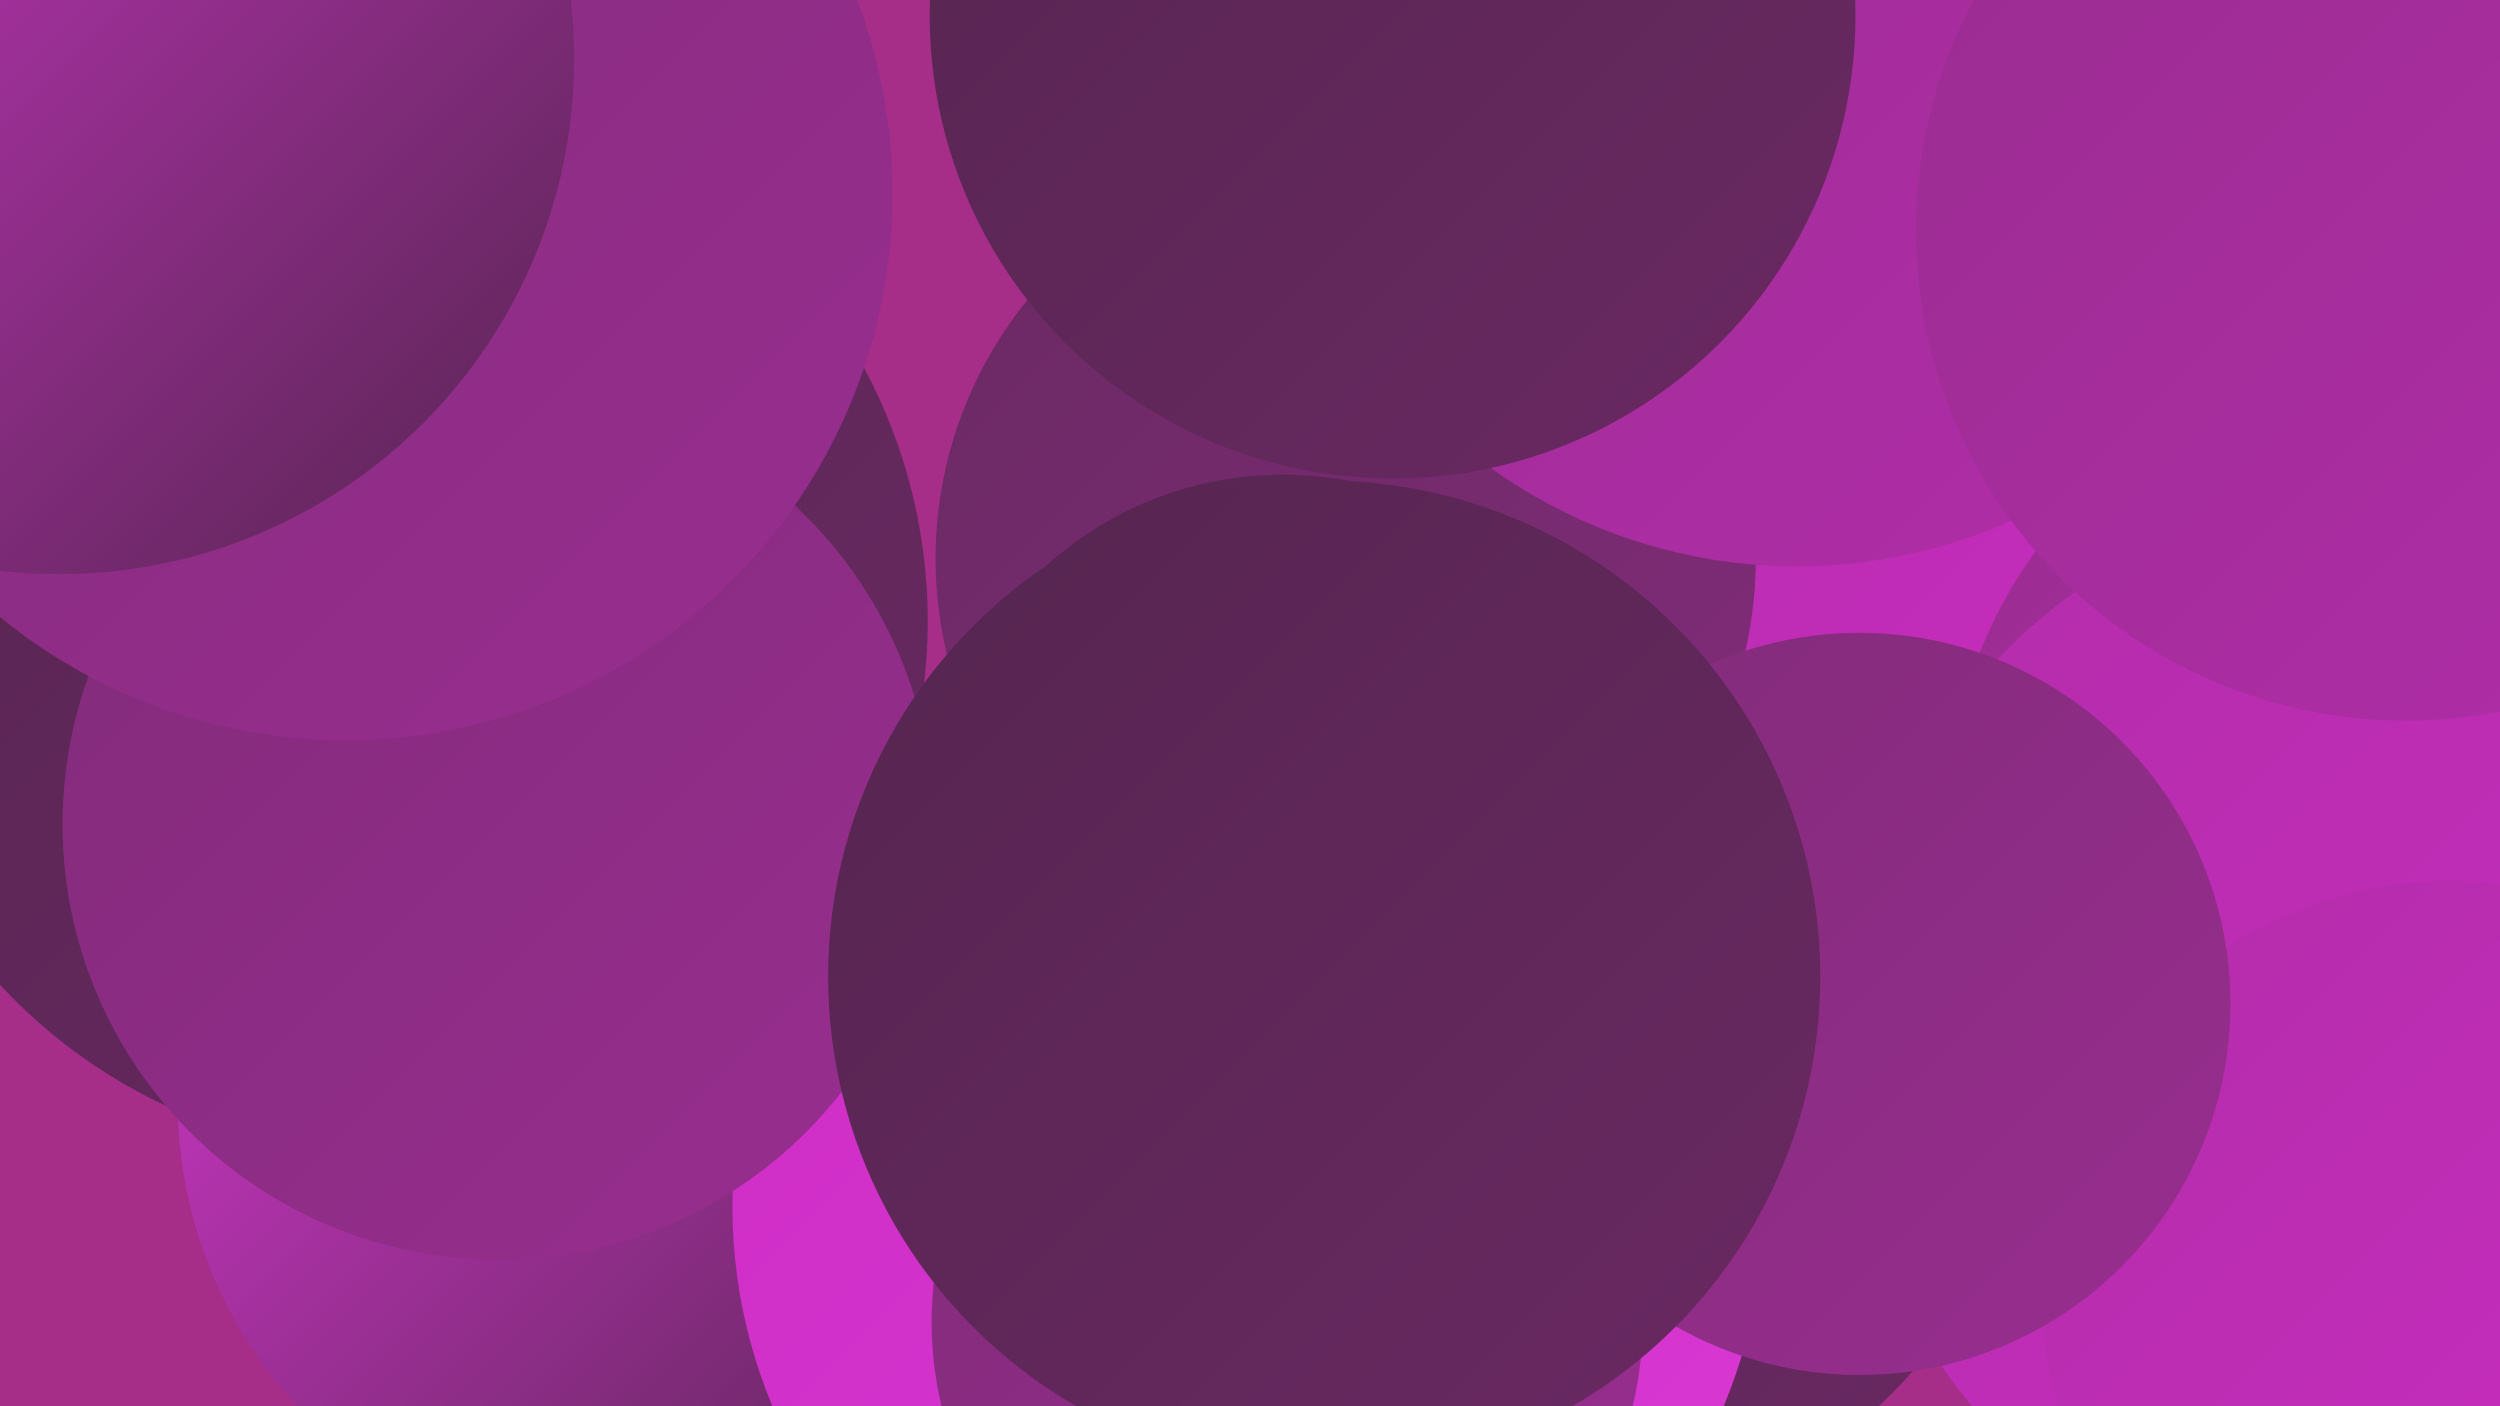 <?xml version="1.0" encoding="UTF-8"?><svg width="1280" height="720" xmlns="http://www.w3.org/2000/svg"><defs><linearGradient id="grad0" x1="0%" y1="0%" x2="100%" y2="100%"><stop offset="0%" style="stop-color:#55254f;stop-opacity:1" /><stop offset="100%" style="stop-color:#6a2963;stop-opacity:1" /></linearGradient><linearGradient id="grad1" x1="0%" y1="0%" x2="100%" y2="100%"><stop offset="0%" style="stop-color:#6a2963;stop-opacity:1" /><stop offset="100%" style="stop-color:#812c79;stop-opacity:1" /></linearGradient><linearGradient id="grad2" x1="0%" y1="0%" x2="100%" y2="100%"><stop offset="0%" style="stop-color:#812c79;stop-opacity:1" /><stop offset="100%" style="stop-color:#992d90;stop-opacity:1" /></linearGradient><linearGradient id="grad3" x1="0%" y1="0%" x2="100%" y2="100%"><stop offset="0%" style="stop-color:#992d90;stop-opacity:1" /><stop offset="100%" style="stop-color:#b22da9;stop-opacity:1" /></linearGradient><linearGradient id="grad4" x1="0%" y1="0%" x2="100%" y2="100%"><stop offset="0%" style="stop-color:#b22da9;stop-opacity:1" /><stop offset="100%" style="stop-color:#cd2cc4;stop-opacity:1" /></linearGradient><linearGradient id="grad5" x1="0%" y1="0%" x2="100%" y2="100%"><stop offset="0%" style="stop-color:#cd2cc4;stop-opacity:1" /><stop offset="100%" style="stop-color:#da38d4;stop-opacity:1" /></linearGradient><linearGradient id="grad6" x1="0%" y1="0%" x2="100%" y2="100%"><stop offset="0%" style="stop-color:#da38d4;stop-opacity:1" /><stop offset="100%" style="stop-color:#55254f;stop-opacity:1" /></linearGradient></defs><rect width="1280" height="720" fill="#a62e88" /><circle cx="914" cy="346" r="231" fill="url(#grad4)" /><circle cx="1225" cy="417" r="227" fill="url(#grad3)" /><circle cx="689" cy="286" r="210" fill="url(#grad1)" /><circle cx="438" cy="689" r="232" fill="url(#grad2)" /><circle cx="1230" cy="536" r="287" fill="url(#grad4)" /><circle cx="320" cy="564" r="229" fill="url(#grad6)" /><circle cx="657" cy="424" r="181" fill="url(#grad0)" /><circle cx="813" cy="558" r="220" fill="url(#grad0)" /><circle cx="639" cy="618" r="264" fill="url(#grad5)" /><circle cx="920" cy="21" r="269" fill="url(#grad3)" /><circle cx="1232" cy="118" r="251" fill="url(#grad3)" /><circle cx="713" cy="8" r="237" fill="url(#grad0)" /><circle cx="1255" cy="661" r="210" fill="url(#grad4)" /><circle cx="952" cy="514" r="190" fill="url(#grad2)" /><circle cx="201" cy="318" r="274" fill="url(#grad0)" /><circle cx="255" cy="422" r="223" fill="url(#grad2)" /><circle cx="659" cy="677" r="182" fill="url(#grad2)" /><circle cx="177" cy="99" r="280" fill="url(#grad2)" /><circle cx="30" cy="30" r="264" fill="url(#grad6)" /><circle cx="678" cy="500" r="254" fill="url(#grad0)" /></svg>